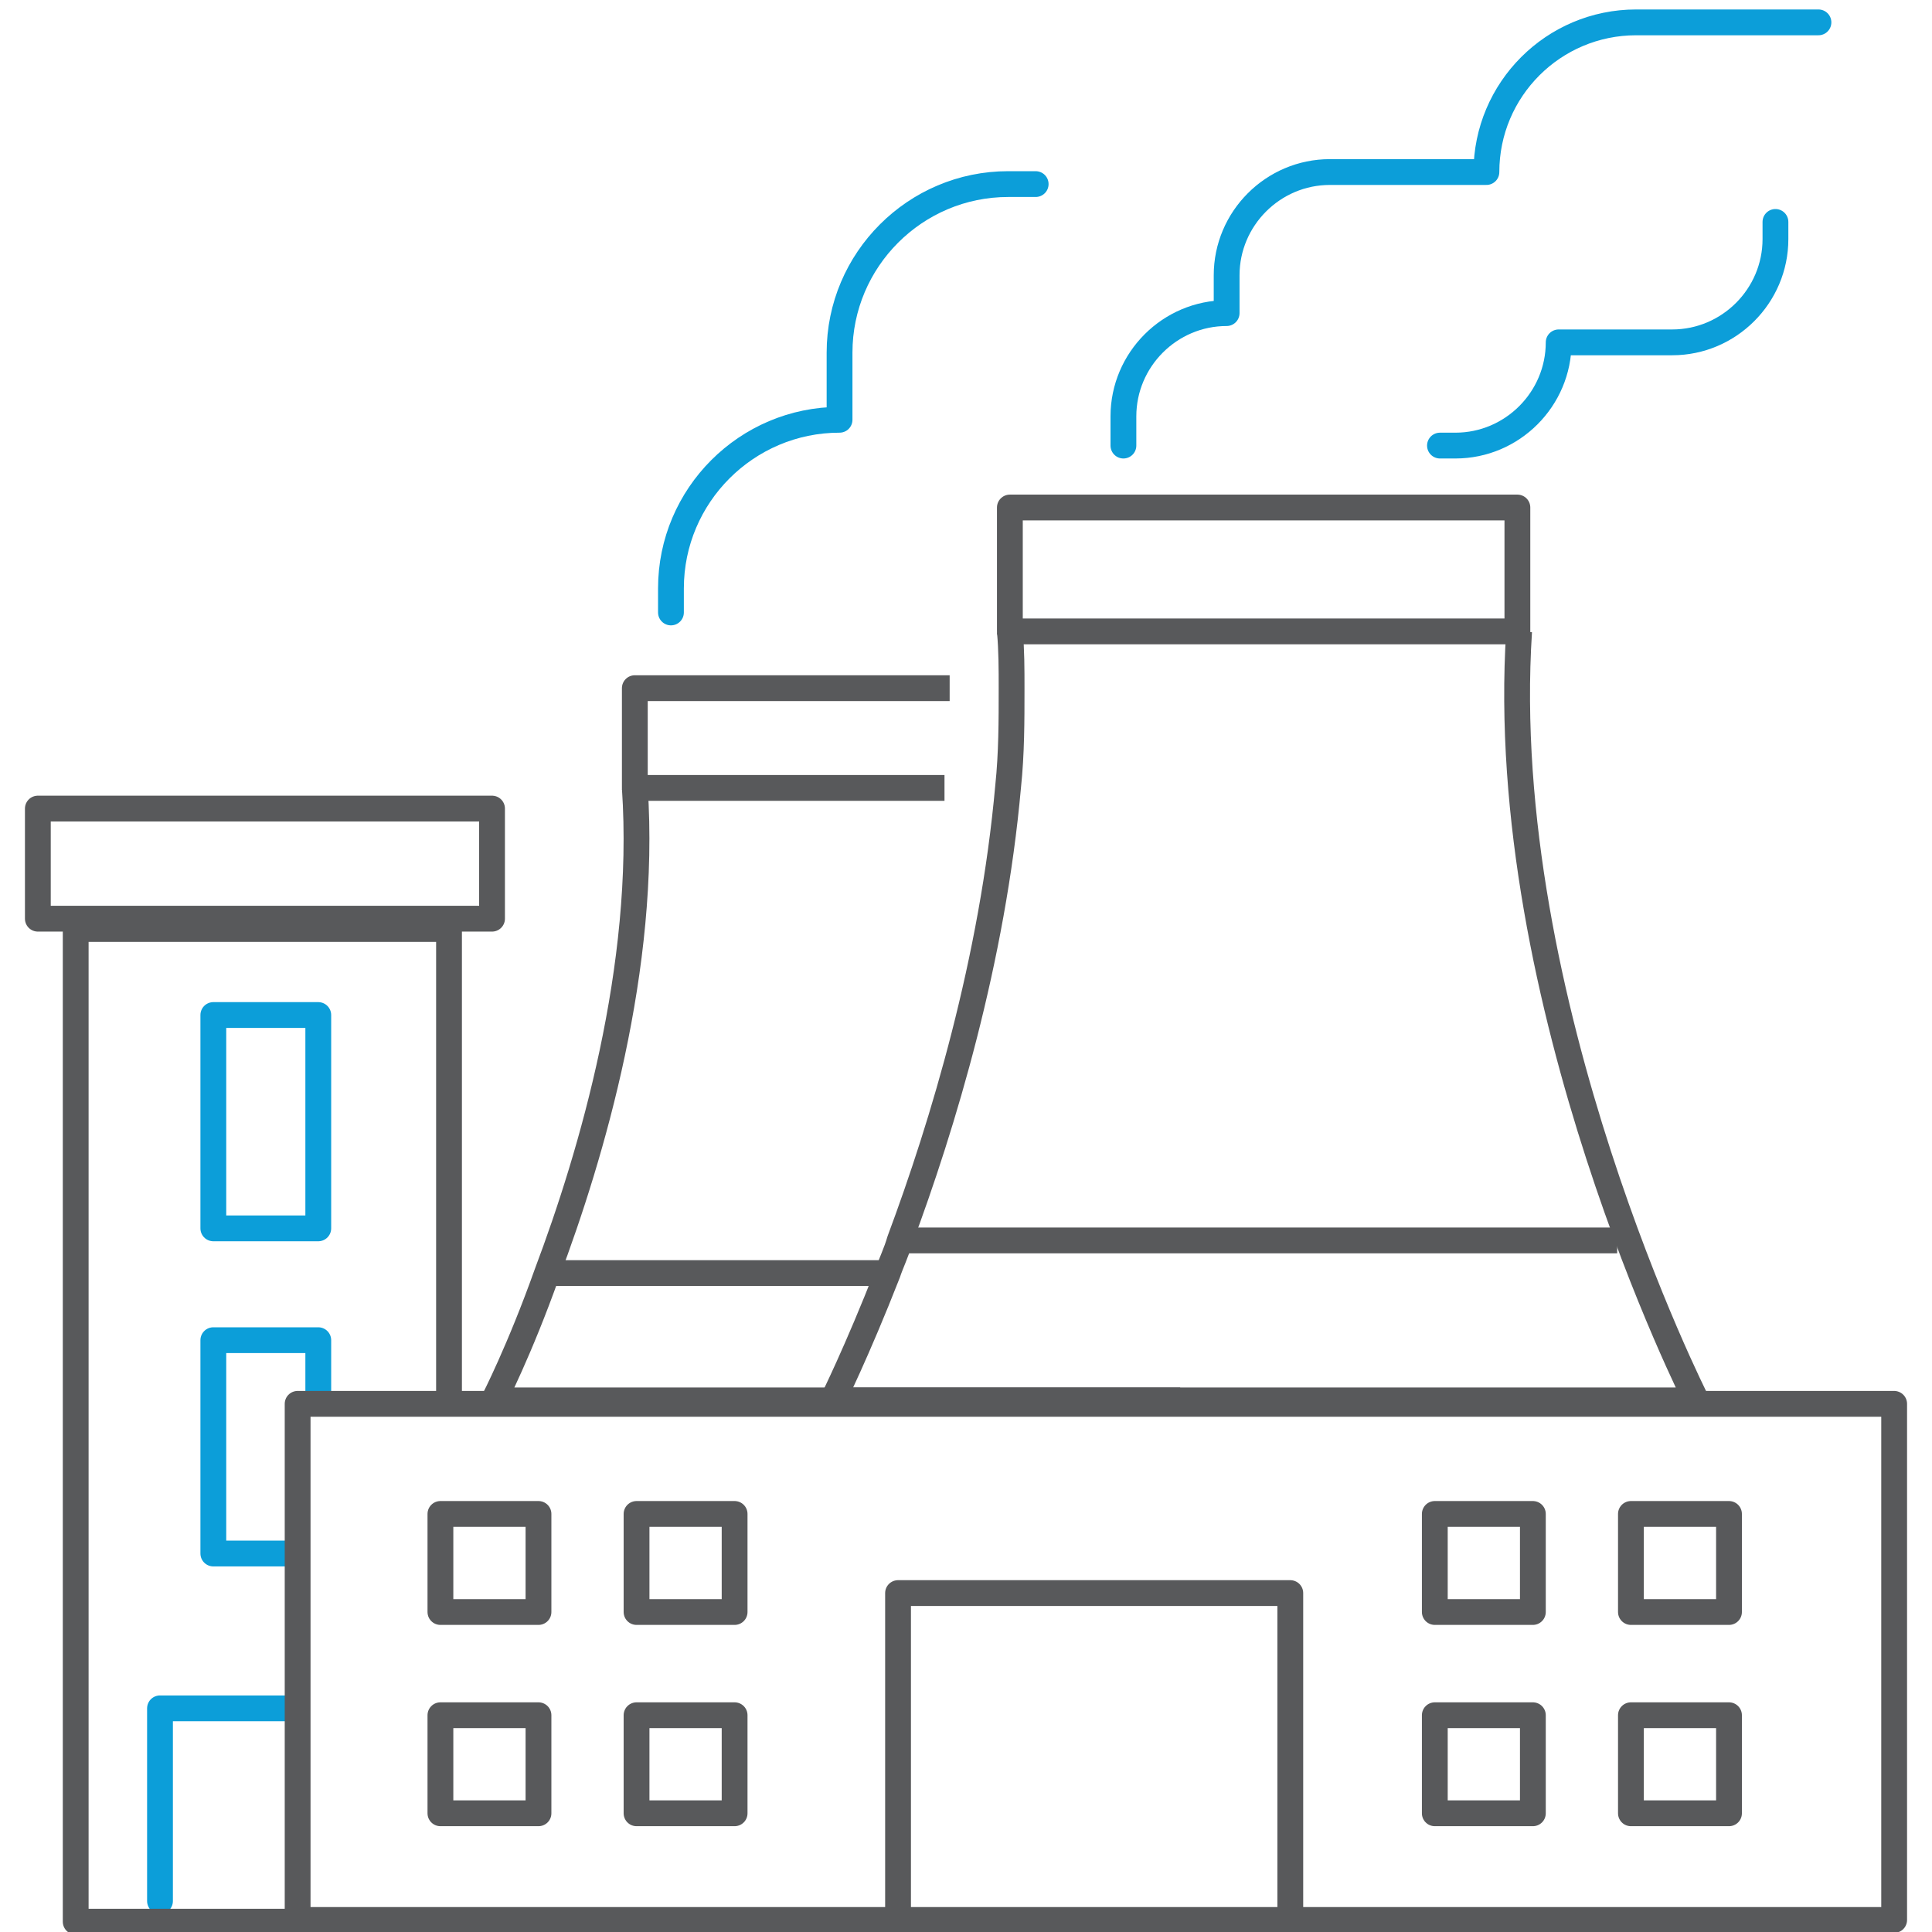<?xml version="1.0" encoding="UTF-8"?><svg id="Layer_1" xmlns="http://www.w3.org/2000/svg" viewBox="0 0 112.3 112.3"><path d="M39,35.6v-1.4c0-5.4,4.4-9.8,9.8-9.8v-3.9c0-5.4,4.4-9.8,9.8-9.8h1.6" style="fill:none; stroke:#0c9ed9; stroke-linecap:round; stroke-linejoin:round; stroke-width:1.5px;"/><path d="M83.7,25.9h.9c3.3,0,6-2.7,6-6h6.6c3.3,0,6-2.7,6-6v-1" style="fill:none; stroke:#0c9ed9; stroke-linecap:round; stroke-linejoin:round; stroke-width:1.5px;"/><path d="M65.3,25.9v-1.7c0-3.3,2.7-6,6-6v-2.2c0-3.3,2.7-6,6-6h9.1c0-4.8,3.9-8.7,8.7-8.7h10.6" style="fill:none; stroke:#0c9ed9; stroke-linecap:round; stroke-linejoin:round; stroke-width:1.5px;"/><rect x="2.2" y="47" width="26.4" height="6.4" style="fill:none; stroke:#58595b; stroke-linejoin:round; stroke-width:1.5px;"/><polyline points="16.9 99.3 9.3 99.3 9.3 110.5" style="fill:none; stroke:#0c9ed9; stroke-linecap:round; stroke-linejoin:round; stroke-width:1.5px;"/><polyline points="17 90.3 12.4 90.3 12.4 77.9 18.5 77.9 18.5 81.4" style="fill:none; stroke:#0c9ed9; stroke-linecap:round; stroke-linejoin:round; stroke-width:1.5px;"/><rect x="12.4" y="59" width="6.1" height="12.4" style="fill:none; stroke:#0c9ed9; stroke-linecap:round; stroke-linejoin:round; stroke-width:1.5px;"/><rect x="83.4" y="99.7" width="5.7" height="5.7" style="fill:none; stroke:#58595b; stroke-linejoin:round; stroke-width:1.5px;"/><rect x="94.8" y="99.7" width="5.7" height="5.7" style="fill:none; stroke:#58595b; stroke-linejoin:round; stroke-width:1.5px;"/><rect x="83.4" y="88" width="5.7" height="5.7" style="fill:none; stroke:#58595b; stroke-linejoin:round; stroke-width:1.5px;"/><rect x="94.8" y="88" width="5.7" height="5.7" style="fill:none; stroke:#58595b; stroke-linejoin:round; stroke-width:1.5px;"/><rect x="37" y="99.7" width="5.7" height="5.7" style="fill:none; stroke:#58595b; stroke-linejoin:round; stroke-width:1.5px;"/><rect x="25.6" y="99.7" width="5.7" height="5.7" style="fill:none; stroke:#58595b; stroke-linejoin:round; stroke-width:1.5px;"/><rect x="37" y="88" width="5.7" height="5.7" style="fill:none; stroke:#58595b; stroke-linejoin:round; stroke-width:1.5px;"/><rect x="25.6" y="88" width="5.7" height="5.7" style="fill:none; stroke:#58595b; stroke-linejoin:round; stroke-width:1.5px;"/><polyline points="52.2 111.5 52.2 92.6 75 92.6 75 111.5" style="fill:none; stroke:#58595b; stroke-linejoin:round; stroke-width:1.5px;"/><line x1="52.4" y1="72.1" x2="94" y2="72.1" style="fill:none; stroke:#58595b; stroke-linejoin:round; stroke-width:1.5px;"/><path d="M88.3,36.7h0c-1.4,21.6,10.3,44.7,10.3,44.7h-50.2s1.4-2.8,3.2-7.4c.2-.6.5-1.2.7-1.9,2.5-6.7,5.4-16.3,6.3-26.4.2-1.9.2-3.8.2-5.7,0-1.1,0-2.2-.1-3.3h0" style="fill:none; stroke:#58595b; stroke-linejoin:round; stroke-width:1.5px;"/><rect x="58.7" y="29.5" width="29.5" height="7.2" style="fill:none; stroke:#58595b; stroke-linejoin:round; stroke-width:1.5px;"/><line x1="51.6" y1="74" x2="31.8" y2="74" style="fill:none; stroke:#58595b; stroke-linejoin:round; stroke-width:1.5px;"/><path d="M68.6,81.4H28.7s1.5-2.9,3.1-7.4c2.6-6.9,5.8-17.8,5.1-28.2" style="fill:none; stroke:#58595b; stroke-linejoin:round; stroke-width:1.5px;"/><polyline points="54.9 45.8 36.9 45.8 36.9 40 55.2 40" style="fill:none; stroke:#58595b; stroke-linejoin:round; stroke-width:1.5px;"/><rect x="17.3" y="81.6" width="92.8" height="30" style="fill:none; stroke:#58595b; stroke-linejoin:round; stroke-width:1.5px;"/><polyline points="26.1 81.7 26.1 54 4.4 54 4.4 111.7 20.3 111.7" style="fill:none; stroke:#58595b; stroke-linejoin:round; stroke-width:1.5px;"/></svg>